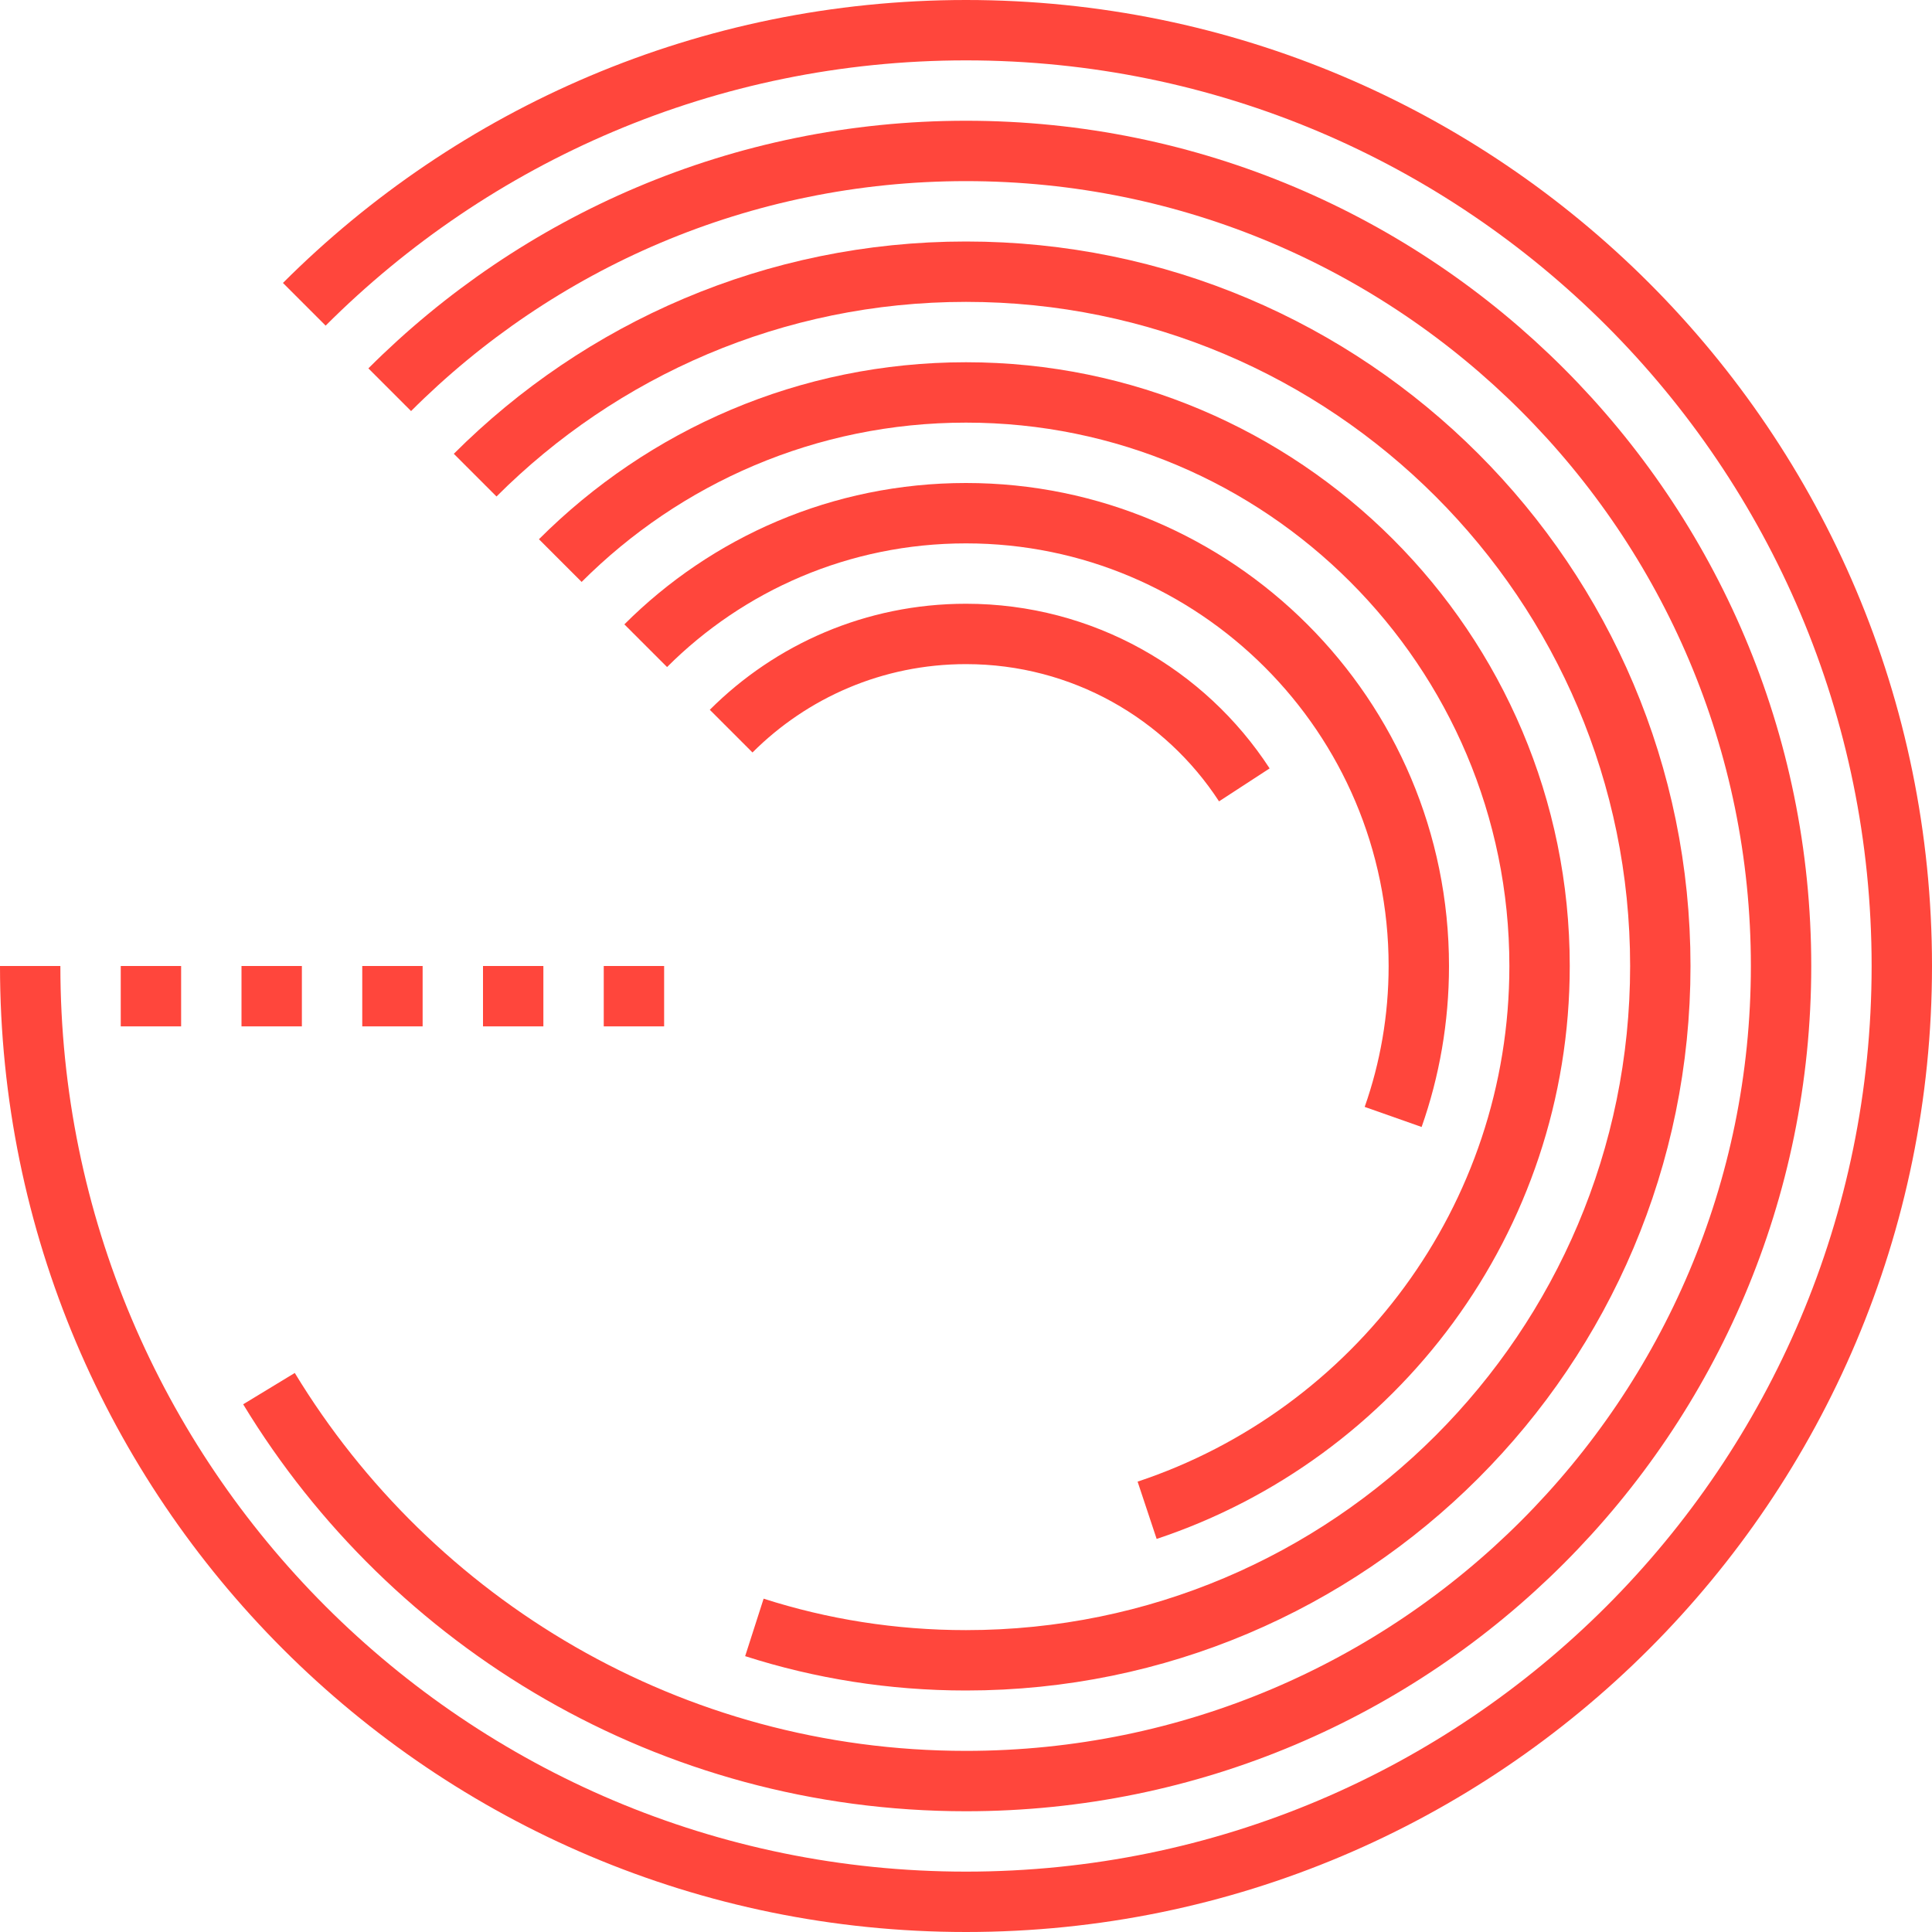 <svg xmlns="http://www.w3.org/2000/svg" width="64" height="64" viewBox="0 0 64 64"><g fill="none" fill-rule="evenodd" stroke="#FF463C" stroke-width="2" transform="translate(1 1)"><path d="M9.08,9.08 C14.69,3.47 22.44,0 31,0 C48.12,0 62,13.88 62,31 C62,48.12 48.12,62 31,62 C13.88,62 0,48.12 0,31"/><path d="M11.91,11.91 C16.8,7.02 23.55,4 31,4 C45.91,4 58,16.09 58,31 C58,45.91 45.91,58 31,58 C21.21,58 12.64,52.79 7.91,45"/><path d="M17.56,17.57 C21,14.13 25.75,12 31,12 C41.49,12 50,20.51 50,31 C50,39.4 44.55,46.52 37,49.03"/><path d="M20.39,20.39 C23.1,17.68 26.85,16 31,16 C39.28,16 46,22.72 46,31 C46,32.75 45.7,34.44 45.15,36"/><line x1="3" x2="5" y1="32" y2="32"/><line x1="7" x2="9" y1="32" y2="32"/><line x1="11" x2="13" y1="32" y2="32"/><line x1="15" x2="17" y1="32" y2="32"/><line x1="19" x2="21" y1="32" y2="32"/><path d="M23.22,23.22 C25.21,21.23 27.96,20 31,20 C34.86,20 38.26,21.99 40.22,25"/><path d="M14.74,14.74 C18.9,10.58 24.65,8 31,8 C43.7,8 54,18.3 54,31 C54,43.7 43.7,54 31,54 C28.56,54 26.2,53.62 23.99,52.91"/></g></svg>